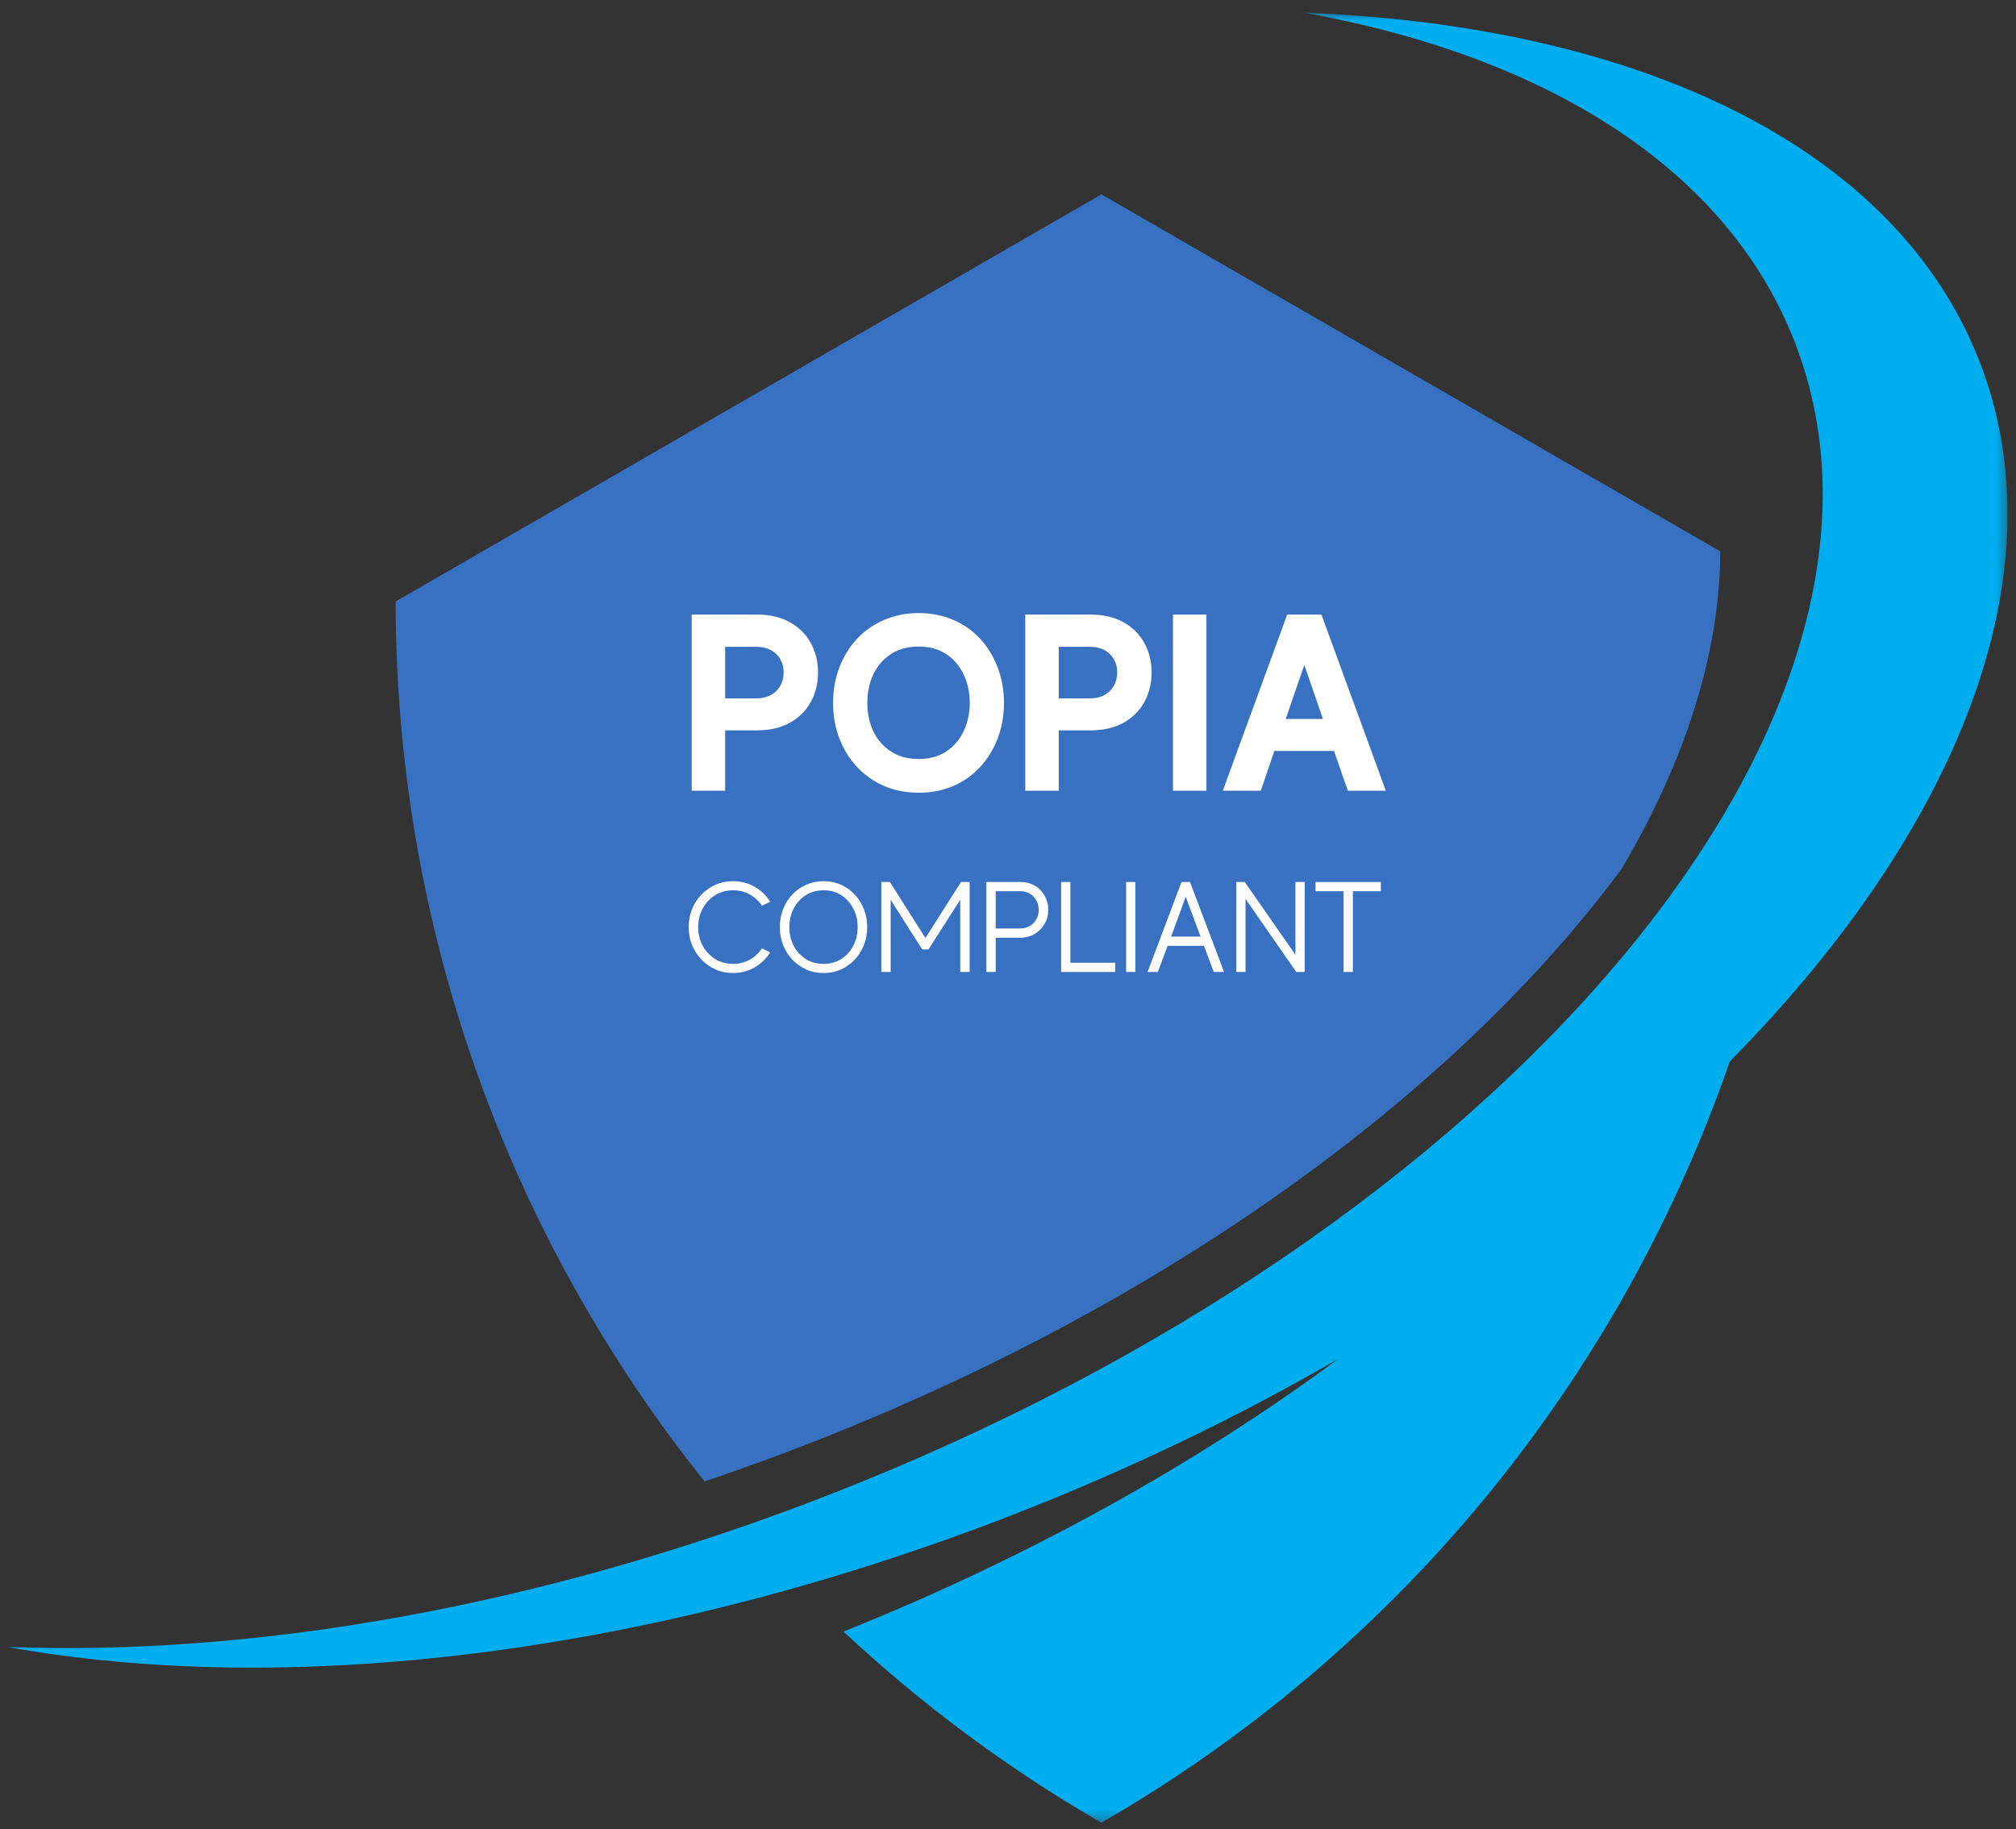 <svg width="151" height="137" viewBox="0 0 151 137" fill="none" xmlns="http://www.w3.org/2000/svg">
<rect x="0" y="0" width="151" height="137" fill="#333333" stroke="none"/>
<path d="M60.361 108.21C84.369 98.891 104.898 85.055 118.165 69.25C119.335 67.856 120.436 66.462 121.465 65.073C126.213 57.031 128.817 48.947 128.853 41.298L82.496 14.559L29.635 45.047C29.635 69.389 38.034 92.526 52.77 110.955C55.304 110.101 57.837 109.188 60.361 108.21Z" fill="#3871C1"/>
<mask id="mask0_356_3890" style="mask-type:luminance" maskUnits="userSpaceOnUse" x="0" y="0" width="151" height="137">
<path d="M0.5 0.899H150.5V136.6H0.5V0.899Z" fill="white"/>
</mask>
<g mask="url(#mask0_356_3890)">
<path d="M148.267 27.073C141.998 10.949 122.674 1.917 97.669 0.948C115.827 4.22 129.367 12.607 134.423 25.608C145.299 53.57 112.809 92.271 61.855 112.049C40.284 120.421 18.862 124.06 0.503 123.348C21.407 127.114 48.433 124.097 75.7 113.515C84.472 110.109 92.697 106.143 100.249 101.767C89.677 109.579 77.151 116.603 63.177 122.199C68.984 127.625 75.443 132.446 82.496 136.515C104.88 123.602 121.373 103.195 129.559 79.505C146.678 62.174 154.423 42.903 148.267 27.073Z" fill="#00ADEF"/>
</g>
<path d="M56.69 46.03C57.672 46.03 58.505 46.226 59.19 46.619C59.874 47.008 60.391 47.528 60.741 48.183C61.095 48.834 61.271 49.56 61.271 50.362C61.271 51.17 61.095 51.9 60.741 52.554C60.391 53.205 59.874 53.726 59.19 54.118C58.505 54.508 57.672 54.701 56.69 54.701H54.315V59.223H51.808V46.03H56.69ZM56.638 52.306C57.266 52.306 57.765 52.126 58.137 51.762C58.506 51.396 58.693 50.93 58.693 50.362C58.693 49.799 58.506 49.339 58.137 48.981C57.765 48.624 57.266 48.444 56.638 48.444H54.315V52.306H56.638Z" fill="white"/>
<path d="M68.811 45.918C69.753 45.918 70.617 46.089 71.403 46.429C72.188 46.766 72.862 47.24 73.425 47.855C73.991 48.471 74.428 49.189 74.734 50.008C75.043 50.825 75.198 51.703 75.198 52.646C75.198 53.588 75.043 54.468 74.734 55.283C74.428 56.099 73.991 56.818 73.425 57.436C72.862 58.051 72.188 58.529 71.403 58.869C70.617 59.206 69.753 59.373 68.811 59.373C67.869 59.373 67.005 59.206 66.219 58.869C65.434 58.529 64.755 58.051 64.184 57.436C63.612 56.818 63.172 56.099 62.862 55.283C62.551 54.468 62.398 53.588 62.398 52.646C62.398 51.703 62.551 50.825 62.862 50.008C63.172 49.189 63.612 48.471 64.184 47.855C64.755 47.24 65.434 46.766 66.219 46.429C67.005 46.089 67.869 45.918 68.811 45.918ZM68.811 56.847C69.613 56.847 70.297 56.662 70.859 56.291C71.425 55.921 71.862 55.419 72.168 54.786C72.477 54.149 72.633 53.436 72.633 52.646C72.633 51.844 72.477 51.126 72.168 50.493C71.862 49.856 71.425 49.352 70.859 48.981C70.297 48.611 69.613 48.425 68.811 48.425C68.003 48.425 67.314 48.611 66.743 48.981C66.17 49.352 65.73 49.856 65.421 50.493C65.115 51.126 64.963 51.844 64.963 52.646C64.963 53.436 65.115 54.149 65.421 54.786C65.73 55.419 66.17 55.921 66.743 56.291C67.314 56.662 68.003 56.847 68.811 56.847Z" fill="white"/>
<path d="M81.675 46.03C82.657 46.03 83.49 46.226 84.175 46.619C84.859 47.008 85.376 47.528 85.726 48.183C86.079 48.834 86.256 49.56 86.256 50.362C86.256 51.17 86.079 51.9 85.726 52.554C85.376 53.205 84.859 53.726 84.175 54.118C83.49 54.508 82.657 54.701 81.675 54.701H79.3V59.223H76.793V46.03H81.675ZM81.623 52.306C82.251 52.306 82.75 52.126 83.121 51.762C83.491 51.396 83.678 50.93 83.678 50.362C83.678 49.799 83.491 49.339 83.121 48.981C82.75 48.624 82.251 48.444 81.623 48.444H79.3V52.306H81.623Z" fill="white"/>
<path d="M87.854 46.03H90.36V59.223H87.854V46.03Z" fill="white"/>
<path d="M100.953 59.223L99.919 56.245H95.45L94.435 59.223H91.588L96.412 46.03H98.977L103.8 59.223H100.953ZM96.3 53.85H99.088L97.694 49.799L96.3 53.85Z" fill="white"/>
<path d="M54.906 72.19C55.367 72.19 55.786 72.085 56.163 71.876C56.537 71.663 56.84 71.378 57.072 71.025L57.687 71.332C57.399 71.795 57.013 72.168 56.529 72.451C56.045 72.736 55.503 72.877 54.906 72.877C54.43 72.877 53.99 72.788 53.584 72.608C53.182 72.425 52.831 72.177 52.531 71.862C52.233 71.548 52 71.185 51.83 70.769C51.663 70.356 51.581 69.911 51.581 69.434C51.581 68.96 51.663 68.515 51.83 68.099C52 67.686 52.233 67.321 52.531 67.007C52.831 66.692 53.182 66.447 53.584 66.267C53.99 66.089 54.43 65.999 54.906 65.999C55.503 65.999 56.045 66.139 56.529 66.418C57.013 66.697 57.399 67.07 57.687 67.537L57.072 67.838C56.84 67.489 56.537 67.209 56.163 67C55.786 66.787 55.367 66.679 54.906 66.679C54.399 66.679 53.95 66.804 53.558 67.052C53.165 67.301 52.854 67.635 52.629 68.054C52.406 68.469 52.295 68.929 52.295 69.434C52.295 69.945 52.406 70.41 52.629 70.828C52.854 71.244 53.165 71.574 53.558 71.823C53.95 72.069 54.399 72.19 54.906 72.19Z" fill="#FCFCFC"/>
<path d="M61.688 65.999C62.162 65.999 62.599 66.089 62.996 66.267C63.392 66.447 63.738 66.692 64.03 67.007C64.322 67.321 64.549 67.686 64.711 68.099C64.871 68.515 64.953 68.96 64.953 69.434C64.953 69.911 64.871 70.356 64.711 70.769C64.549 71.185 64.322 71.548 64.03 71.862C63.738 72.177 63.392 72.425 62.996 72.608C62.599 72.788 62.162 72.877 61.688 72.877C61.212 72.877 60.773 72.788 60.372 72.608C59.975 72.425 59.628 72.177 59.332 71.862C59.039 71.548 58.811 71.185 58.651 70.769C58.489 70.356 58.409 69.911 58.409 69.434C58.409 68.96 58.489 68.515 58.651 68.099C58.811 67.686 59.039 67.321 59.332 67.007C59.628 66.692 59.975 66.447 60.372 66.267C60.773 66.089 61.212 65.999 61.688 65.999ZM61.688 72.19C62.193 72.19 62.636 72.069 63.016 71.823C63.399 71.574 63.698 71.244 63.913 70.828C64.13 70.41 64.24 69.945 64.24 69.434C64.24 68.929 64.13 68.469 63.913 68.054C63.698 67.635 63.399 67.301 63.016 67.052C62.636 66.804 62.193 66.679 61.688 66.679C61.177 66.679 60.729 66.804 60.346 67.052C59.962 67.301 59.66 67.635 59.443 68.054C59.229 68.469 59.122 68.929 59.122 69.434C59.122 69.945 59.229 70.41 59.443 70.828C59.66 71.244 59.962 71.574 60.346 71.823C60.729 72.069 61.177 72.19 61.688 72.19Z" fill="#FCFCFC"/>
<path d="M71.979 66.058H72.627V72.798H71.92V67.393L69.545 71.11H69.073L66.711 67.393V72.798H66.011V66.058H66.652L69.316 70.252L71.979 66.058Z" fill="#FCFCFC"/>
<path d="M76.411 66.058C76.833 66.058 77.203 66.153 77.517 66.339C77.831 66.527 78.075 66.781 78.25 67.098C78.428 67.417 78.518 67.766 78.518 68.145C78.518 68.525 78.427 68.875 78.243 69.192C78.06 69.511 77.811 69.765 77.497 69.951C77.183 70.14 76.82 70.233 76.411 70.233H74.579V72.798H73.878V66.058H76.411ZM76.411 69.539C76.694 69.539 76.938 69.477 77.144 69.349C77.353 69.223 77.514 69.053 77.628 68.839C77.741 68.626 77.798 68.394 77.798 68.145C77.798 67.897 77.741 67.666 77.628 67.452C77.514 67.239 77.355 67.069 77.15 66.941C76.944 66.815 76.699 66.751 76.411 66.751H74.579V69.539H76.411Z" fill="#FCFCFC"/>
<path d="M80.172 72.105H83.53V72.798H79.479V66.058H80.172V72.105Z" fill="#FCFCFC"/>
<path d="M84.346 66.058H85.04V72.798H84.346V66.058Z" fill="#FCFCFC"/>
<path d="M90.911 72.798L90.178 70.841H87.456L86.723 72.798H85.951L88.497 66.058H89.131L91.684 72.798H90.911ZM87.718 70.148H89.923L88.811 67.164L87.718 70.148Z" fill="#FCFCFC"/>
<path d="M97.029 66.058H97.723V72.798H97.088L93.292 67.327V72.798H92.599V66.058H93.233L97.029 71.509V66.058Z" fill="#FCFCFC"/>
<path d="M103.424 66.058V66.751H101.33V72.798H100.636V66.751H98.535V66.058H103.424Z" fill="#FCFCFC"/>
</svg>

